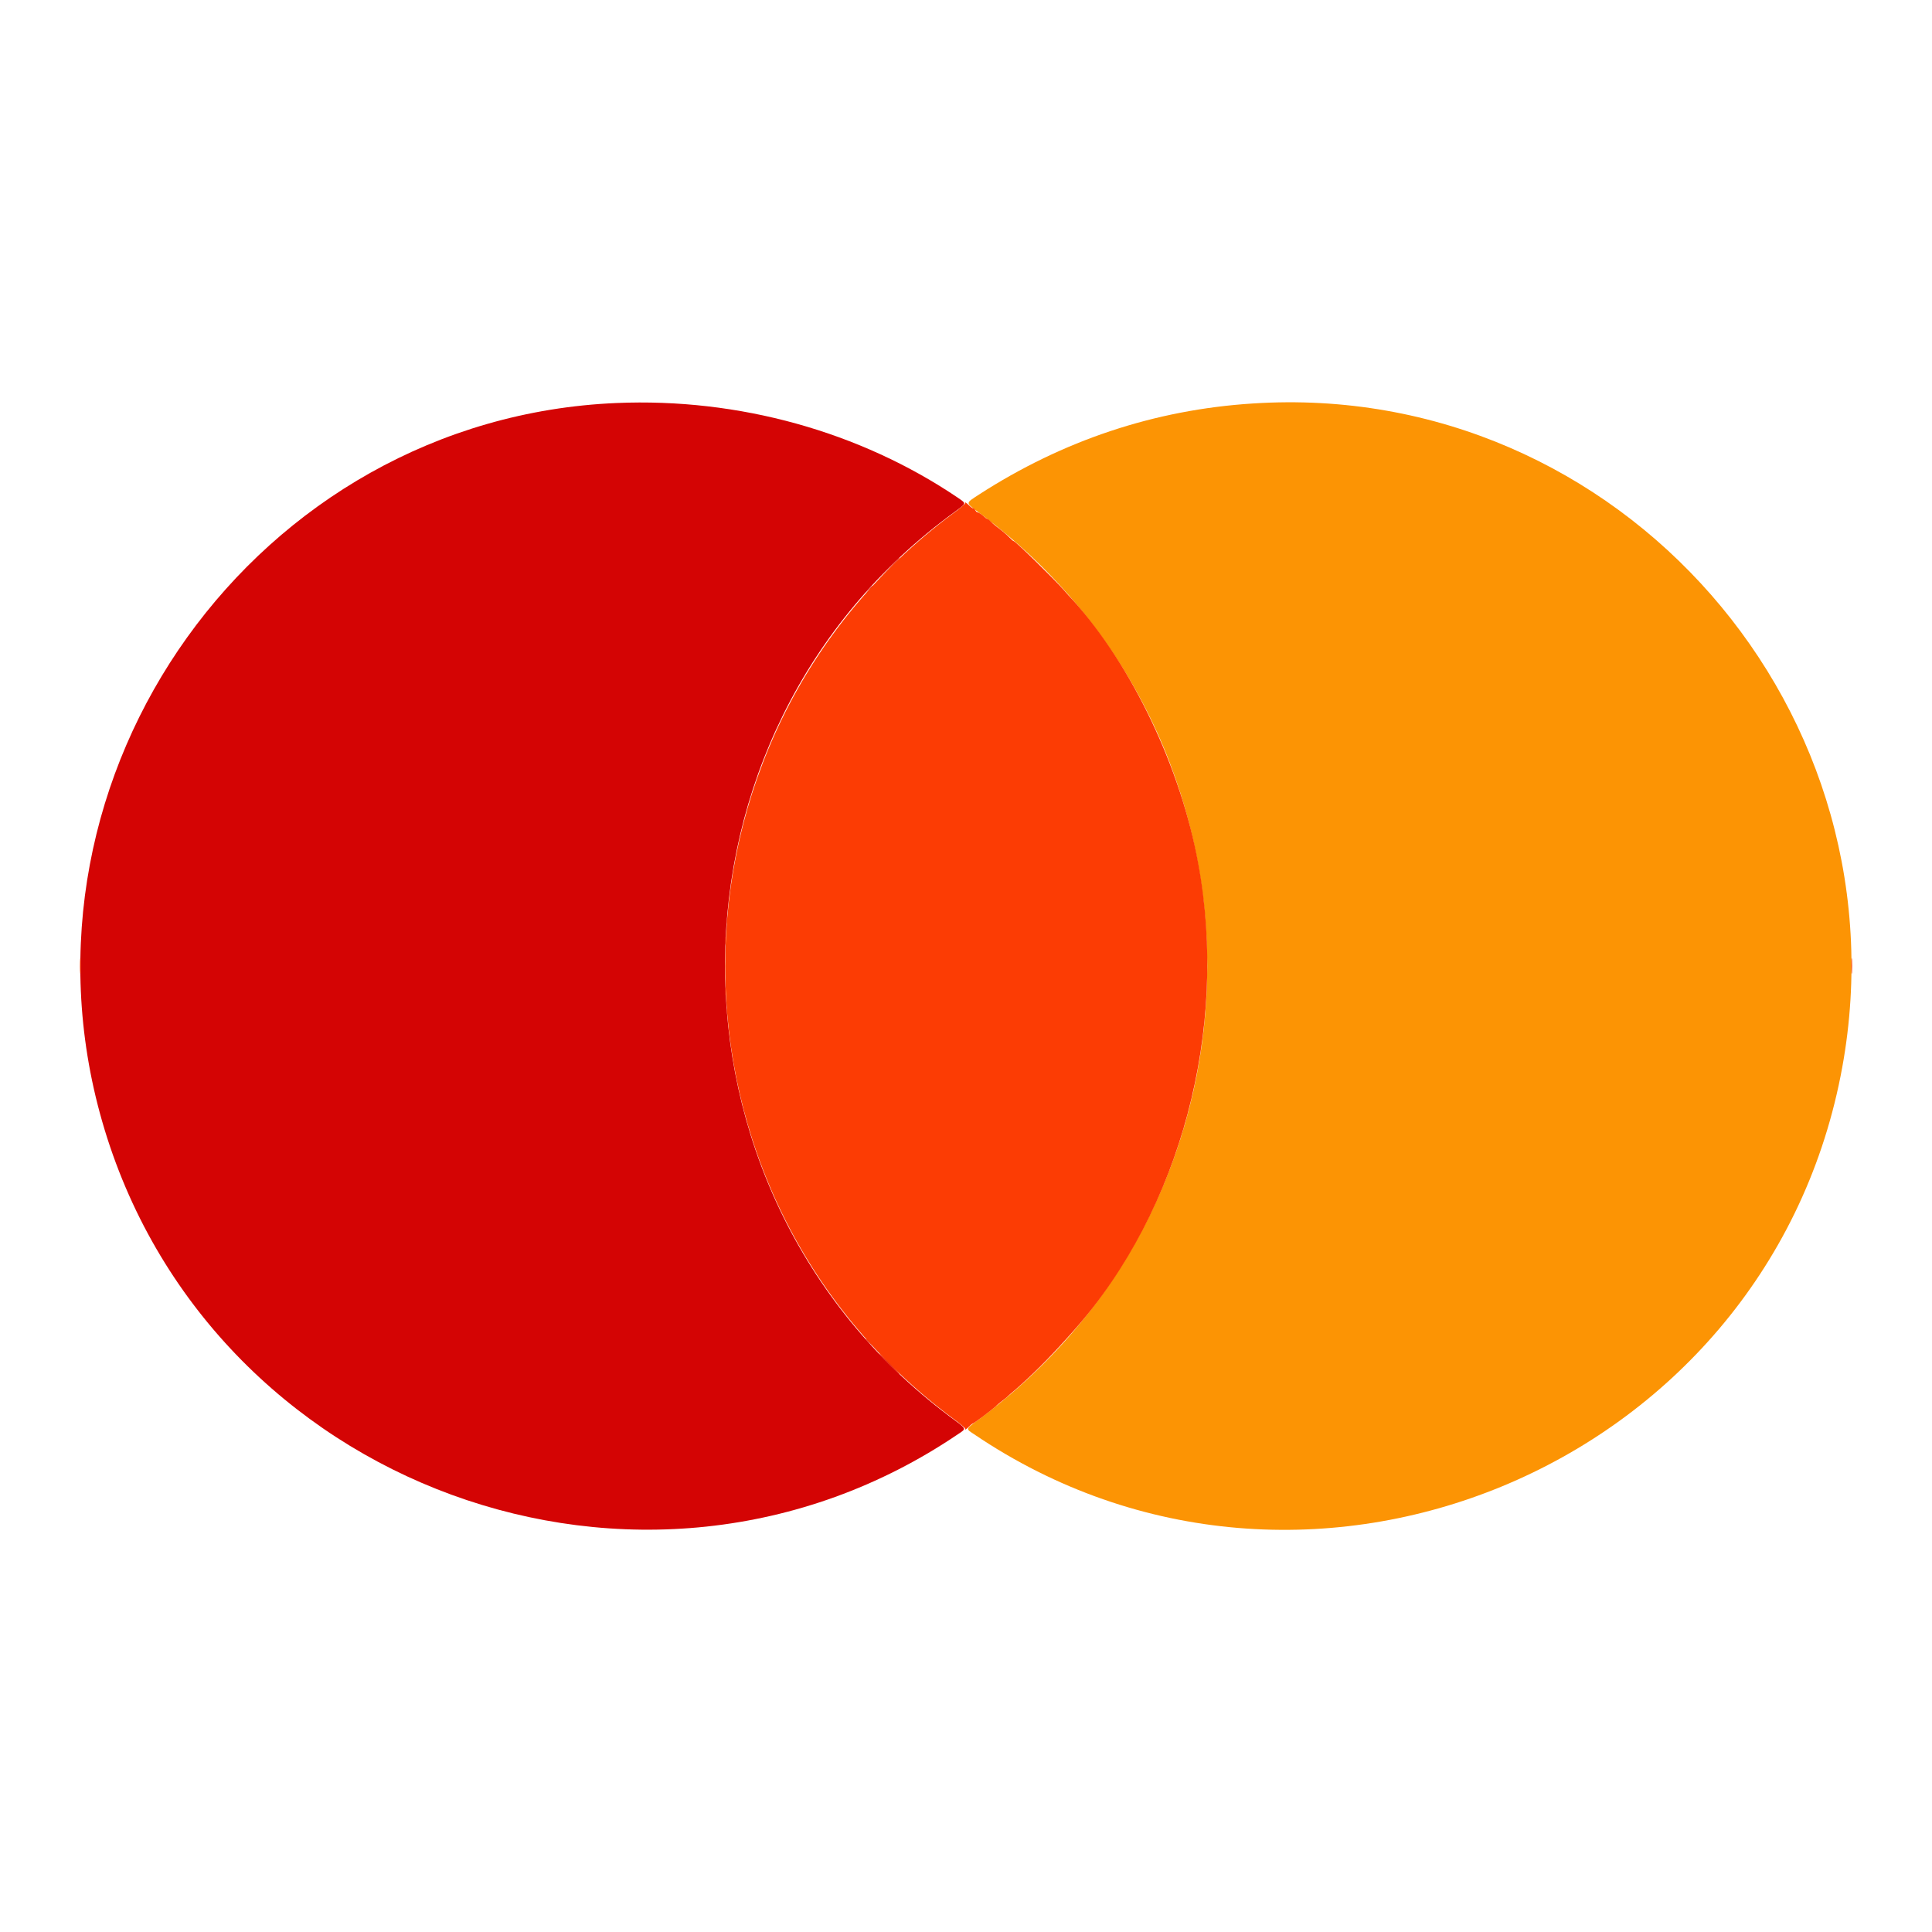 <?xml version="1.0" encoding="UTF-8"?>
<svg xmlns="http://www.w3.org/2000/svg" xmlns:xlink="http://www.w3.org/1999/xlink" width="45pt" height="45pt" viewBox="0 0 45 45" version="1.1">
<g id="surface1">
<path style=" stroke:none;fill-rule:evenodd;fill:rgb(98.824%,58.039%,1.569%);fill-opacity:1;" d="M 29.18 9.398 C 26.895 9.543 24.754 10.258 22.801 11.52 C 22.477 11.734 22.477 11.695 22.828 11.961 C 29.883 17.203 29.883 27.797 22.828 33.039 C 22.48 33.297 22.488 33.273 22.688 33.406 C 30.387 38.621 41.062 34.207 42.871 25.062 C 44.543 16.629 37.73 8.84 29.18 9.398 "/>
<path style=" stroke:none;fill-rule:evenodd;fill:rgb(83.137%,1.569%,1.569%);fill-opacity:1;" d="M 14.359 9.387 C 5.984 9.742 0.055 18.02 2.379 26.117 C 4.828 34.641 14.996 38.363 22.312 33.406 C 22.52 33.266 22.531 33.297 22.109 32.984 C 15.094 27.719 15.156 17.07 22.238 11.922 C 22.52 11.715 22.512 11.734 22.312 11.594 C 20.031 10.051 17.203 9.266 14.359 9.387 "/>
<path style=" stroke:none;fill-rule:evenodd;fill:rgb(98.824%,23.529%,1.569%);fill-opacity:1;" d="M 22.48 11.723 C 22.48 11.738 22.355 11.848 22.191 11.965 C 15.125 17.227 15.125 27.773 22.191 33.035 C 22.355 33.152 22.48 33.262 22.48 33.277 C 22.469 33.316 22.5 33.297 22.57 33.23 C 22.605 33.191 22.645 33.16 22.652 33.16 C 22.676 33.16 23.07 32.863 23.191 32.758 C 23.227 32.719 23.297 32.664 23.348 32.625 C 23.398 32.59 23.48 32.52 23.531 32.469 C 23.586 32.426 23.691 32.332 23.77 32.262 C 24.168 31.902 24.52 31.547 25.023 30.977 C 27.504 28.168 28.621 23.969 27.91 20.113 C 27.504 17.891 26.379 15.523 24.992 13.98 C 24.941 13.93 24.848 13.824 24.777 13.742 C 24.539 13.473 23.648 12.602 23.609 12.602 C 23.598 12.602 23.555 12.566 23.516 12.523 C 23.441 12.449 23.348 12.367 23.191 12.25 C 23.148 12.215 23.098 12.172 23.07 12.141 C 23.039 12.117 23.016 12.09 23.004 12.09 C 22.988 12.09 22.941 12.055 22.891 12.008 C 22.84 11.965 22.781 11.93 22.762 11.93 C 22.746 11.93 22.727 11.902 22.715 11.883 C 22.707 11.859 22.684 11.84 22.664 11.84 C 22.652 11.84 22.605 11.809 22.57 11.77 C 22.5 11.703 22.469 11.684 22.48 11.723 M 1.863 22.5 C 1.863 22.664 1.871 22.727 1.879 22.652 C 1.883 22.57 1.883 22.43 1.879 22.348 C 1.871 22.273 1.863 22.336 1.863 22.5 M 43.121 22.5 C 43.121 22.664 43.129 22.727 43.137 22.652 C 43.141 22.57 43.141 22.43 43.137 22.348 C 43.129 22.273 43.121 22.336 43.121 22.5 "/>
<path style=" stroke:none;fill-rule:evenodd;fill:rgb(92.549%,14.118%,1.569%);fill-opacity:1;" d="M 20.699 13.238 L 20.461 13.484 L 20.703 13.246 C 20.844 13.113 20.957 13.008 20.957 13 C 20.957 12.984 20.918 13.016 20.699 13.238 M 20.234 13.73 L 20.152 13.824 L 20.238 13.742 C 20.289 13.699 20.336 13.656 20.336 13.648 C 20.336 13.629 20.309 13.648 20.234 13.73 M 16.914 21.457 C 16.914 21.516 16.914 21.535 16.926 21.508 C 16.93 21.484 16.93 21.438 16.926 21.406 C 16.914 21.383 16.914 21.406 16.914 21.457 M 16.883 21.91 C 16.883 21.992 16.887 22.027 16.895 21.984 C 16.898 21.941 16.898 21.871 16.895 21.836 C 16.887 21.789 16.883 21.82 16.883 21.91 M 16.883 23.09 C 16.883 23.18 16.887 23.211 16.895 23.164 C 16.898 23.129 16.898 23.059 16.895 23.016 C 16.887 22.973 16.883 23.008 16.883 23.09 M 16.914 23.543 C 16.914 23.594 16.914 23.617 16.926 23.594 C 16.93 23.562 16.93 23.516 16.926 23.492 C 16.914 23.465 16.914 23.484 16.914 23.543 M 20.164 31.199 C 20.164 31.199 20.207 31.246 20.258 31.289 L 20.348 31.371 L 20.266 31.281 C 20.191 31.195 20.164 31.176 20.164 31.199 M 20.699 31.766 C 20.832 31.898 20.941 32.004 20.949 32.004 C 20.961 32.004 20.863 31.898 20.73 31.766 C 20.598 31.633 20.484 31.527 20.48 31.527 C 20.465 31.527 20.566 31.633 20.699 31.766 "/>
</g>
</svg>

